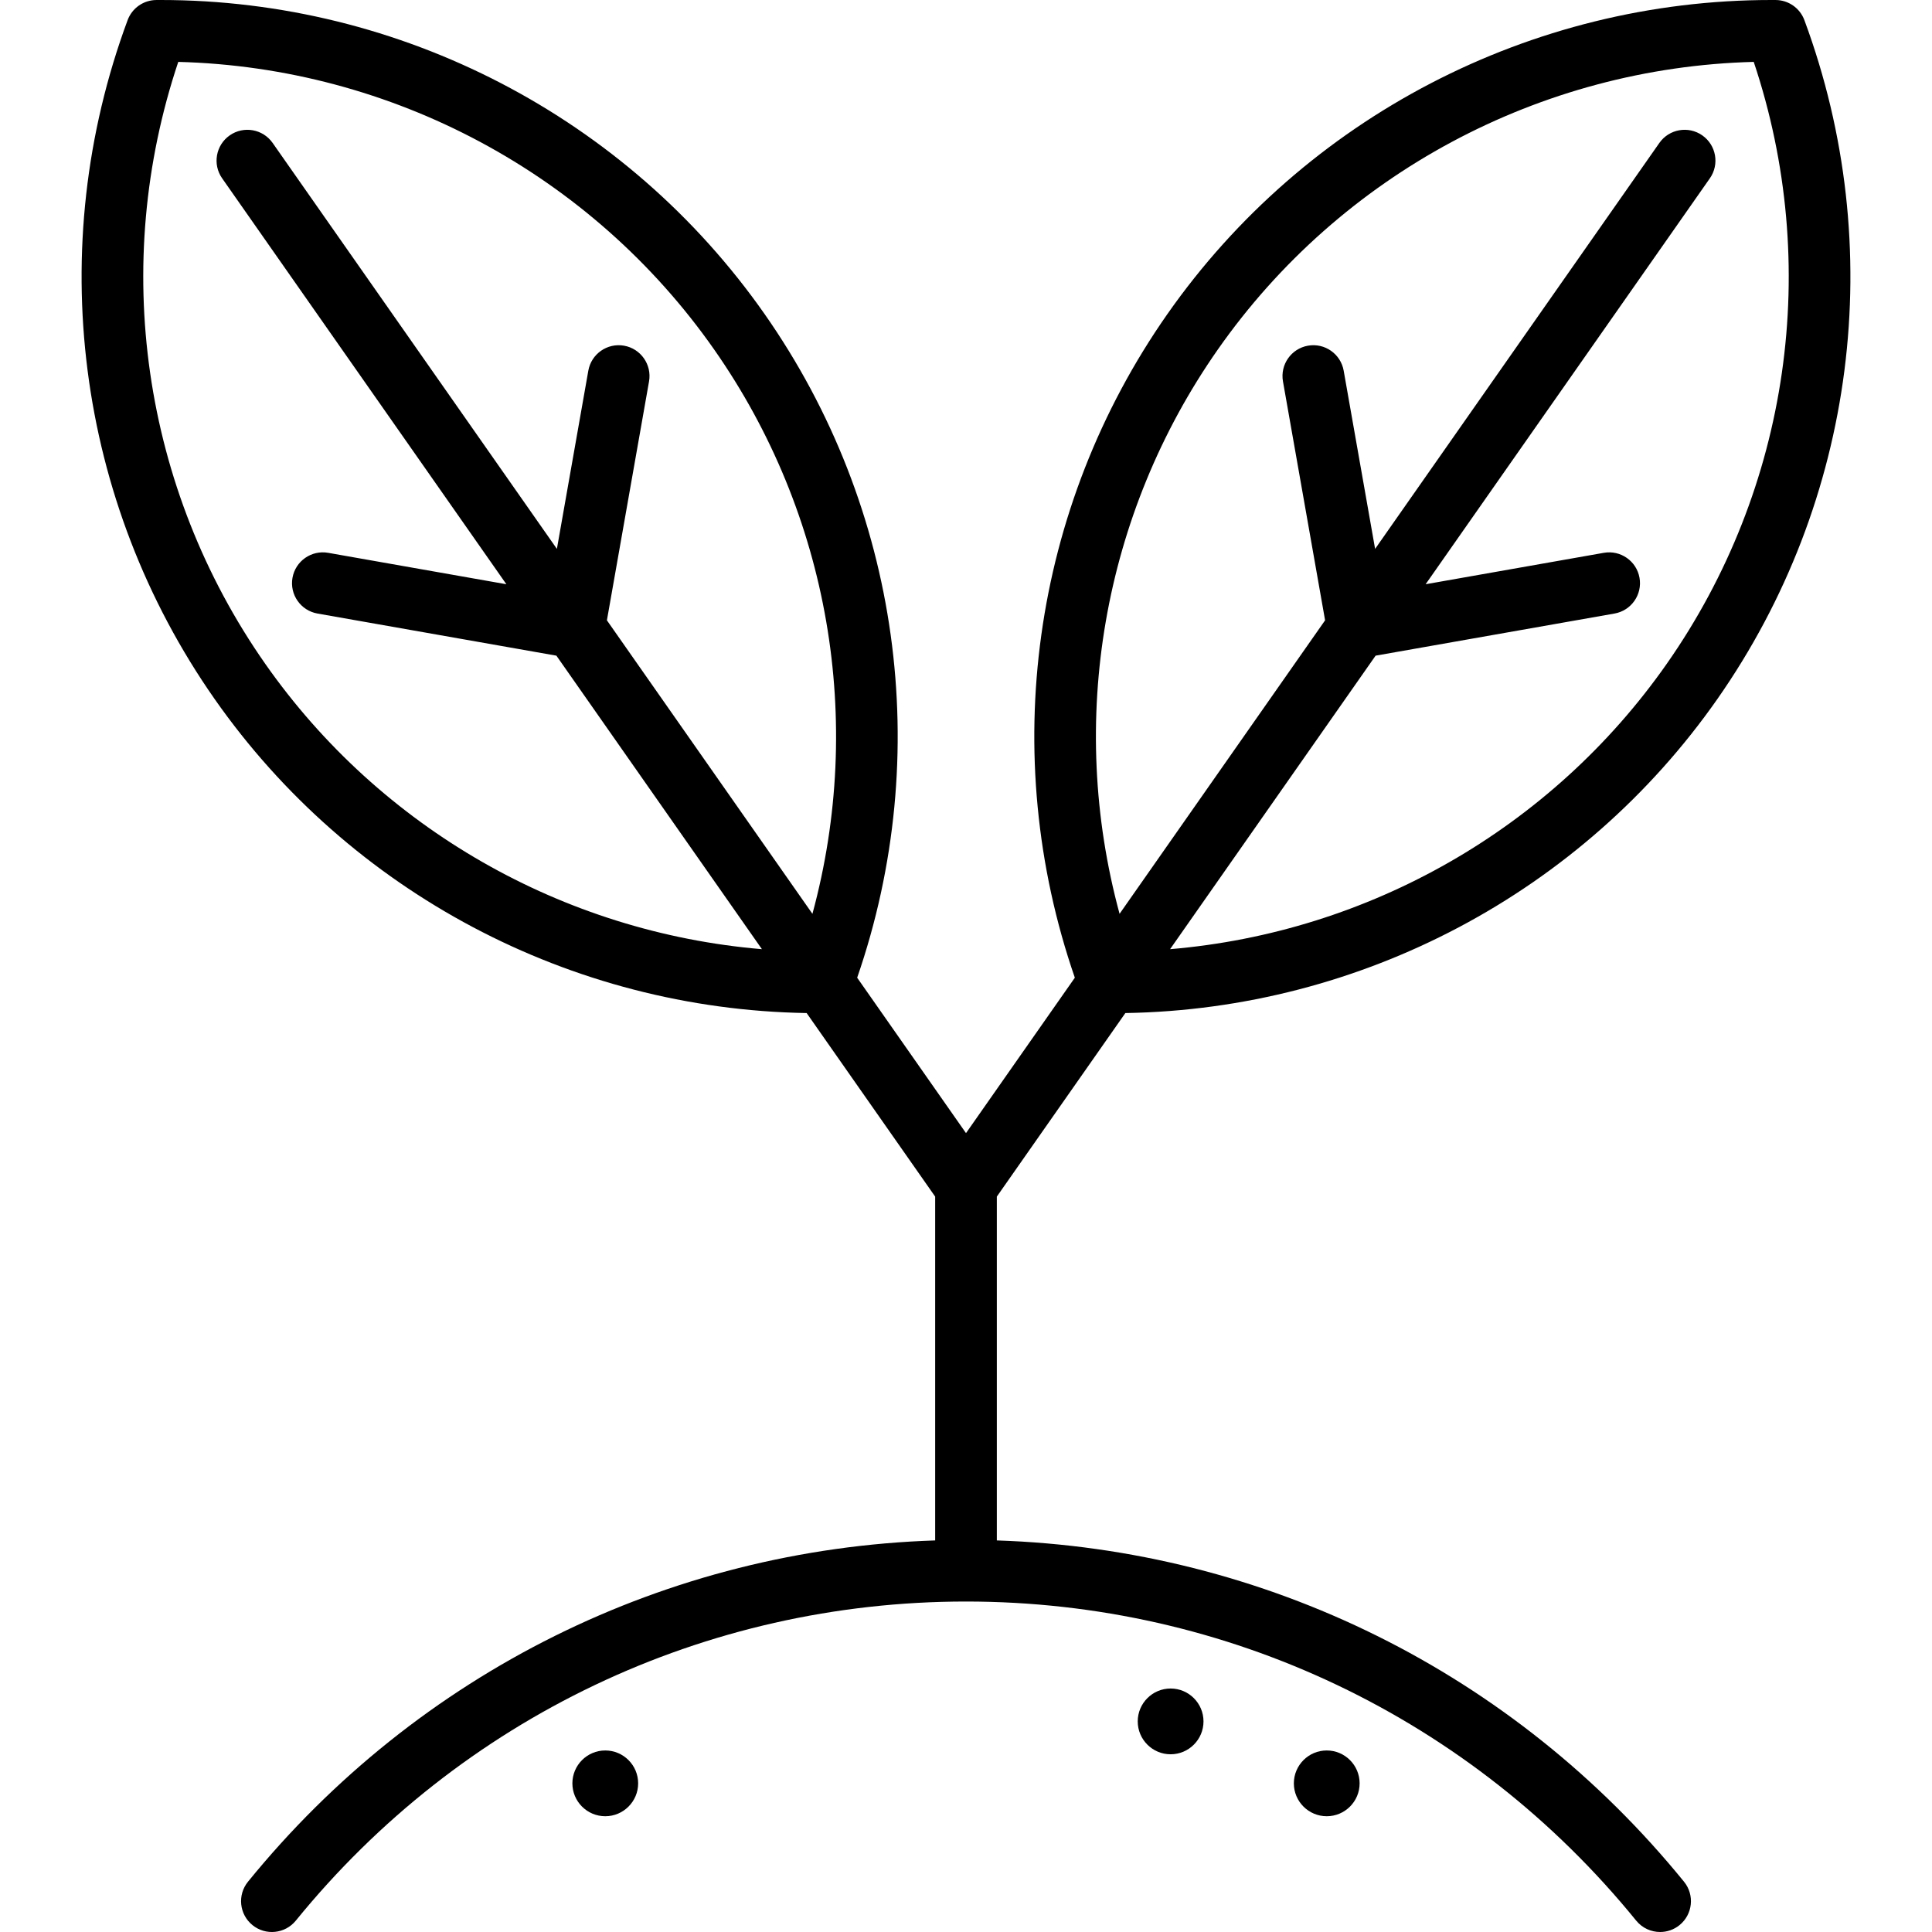 <?xml version="1.0" encoding="iso-8859-1"?>
<!-- Generator: Adobe Illustrator 17.1.0, SVG Export Plug-In . SVG Version: 6.00 Build 0)  -->
<!DOCTYPE svg PUBLIC "-//W3C//DTD SVG 1.1//EN" "http://www.w3.org/Graphics/SVG/1.1/DTD/svg11.dtd">
<svg version="1.1" id="Capa_1" xmlns="http://www.w3.org/2000/svg" xmlns:xlink="http://www.w3.org/1999/xlink" x="0px" y="0px"
	 viewBox="0 0 470 470" style="enable-background:new 0 0 470 470;" xml:space="preserve">
<g>
	<path d="M273.767,246.447c57.396-0.936,111.06-29.321,144.001-76.365c33.742-48.188,41.662-109.94,21.187-165.186
		c-1.084-2.926-3.868-4.875-6.989-4.894L430.912,0c-58.499,0-113.424,28.564-146.925,76.409
		c-32.982,47.102-41.275,107.161-22.51,161.439L235,275.659l-26.476-37.811c18.765-54.279,10.471-114.337-22.51-161.439
		C152.512,28.564,97.588,0,39.089,0l-1.053,0.003c-3.121,0.019-5.904,1.967-6.989,4.894
		C10.572,60.143,18.491,121.895,52.233,170.083c32.942,47.046,86.601,75.429,144.001,76.365L227.5,291.1v83.641
		c-65.192,2.142-125.78,32.124-167.174,83.028c-2.613,3.214-2.126,7.938,1.087,10.551c3.213,2.614,7.937,2.127,10.551-1.087
		c40.117-49.333,99.542-77.627,163.037-77.627s122.919,28.294,163.037,77.627c1.482,1.823,3.644,2.768,5.823,2.768
		c1.663,0,3.337-0.55,4.728-1.681c3.213-2.613,3.7-7.337,1.087-10.551C368.28,406.864,307.692,376.882,242.5,374.74V291.1
		L273.767,246.447z M296.274,85.012c29.878-42.67,78.361-68.604,130.359-69.957c16.522,49.34,8.76,103.703-21.153,146.423
		c-28.046,40.053-72.483,65.357-120.833,69.43l49.998-71.403l58.119-10.248c4.08-0.719,6.803-4.609,6.084-8.688
		c-0.719-4.079-4.607-6.8-8.688-6.084l-43.347,7.644l69.148-98.751c2.376-3.393,1.551-8.069-1.842-10.445
		c-3.394-2.376-8.069-1.551-10.445,1.842l-69.15,98.754l-7.644-43.35c-0.719-4.079-4.605-6.803-8.688-6.084
		c-4.079,0.719-6.803,4.609-6.084,8.688l10.249,58.122l-49.998,71.403C259.636,175.473,268.195,125.114,296.274,85.012z
		 M64.52,161.479C34.607,118.758,26.845,64.396,43.367,15.056c51.998,1.353,100.481,27.287,130.359,69.957
		c28.08,40.102,36.638,90.461,23.916,137.295l-49.998-71.403l10.249-58.122c0.719-4.079-2.005-7.969-6.084-8.688
		c-4.076-0.72-7.969,2.004-8.688,6.084l-7.644,43.35l-69.15-98.754c-2.375-3.394-7.053-4.217-10.445-1.842
		c-3.393,2.376-4.218,7.052-1.842,10.445l69.148,98.751l-43.347-7.644c-4.075-0.72-7.969,2.004-8.688,6.084
		c-0.719,4.079,2.004,7.969,6.084,8.688l58.119,10.248l49.998,71.403C137.003,226.836,92.566,201.532,64.52,161.479z"/>
	<path d="M284.777,410.766c-4.411,0-8,3.589-8,8s3.589,8,8,8s8-3.589,8-8S289.188,410.766,284.777,410.766z"/>
	<path d="M322.757,425.837c-4.411,0-8,3.589-8,8s3.589,8,8,8s8-3.589,8-8S327.168,425.837,322.757,425.837z"/>
	<path d="M147.244,425.837c-4.411,0-8,3.589-8,8s3.589,8,8,8s8-3.589,8-8S151.655,425.837,147.244,425.837z"/>
</g>
<g>
</g>
<g>
</g>
<g>
</g>
<g>
</g>
<g>
</g>
<g>
</g>
<g>
</g>
<g>
</g>
<g>
</g>
<g>
</g>
<g>
</g>
<g>
</g>
<g>
</g>
<g>
</g>
<g>
</g>
</svg>
